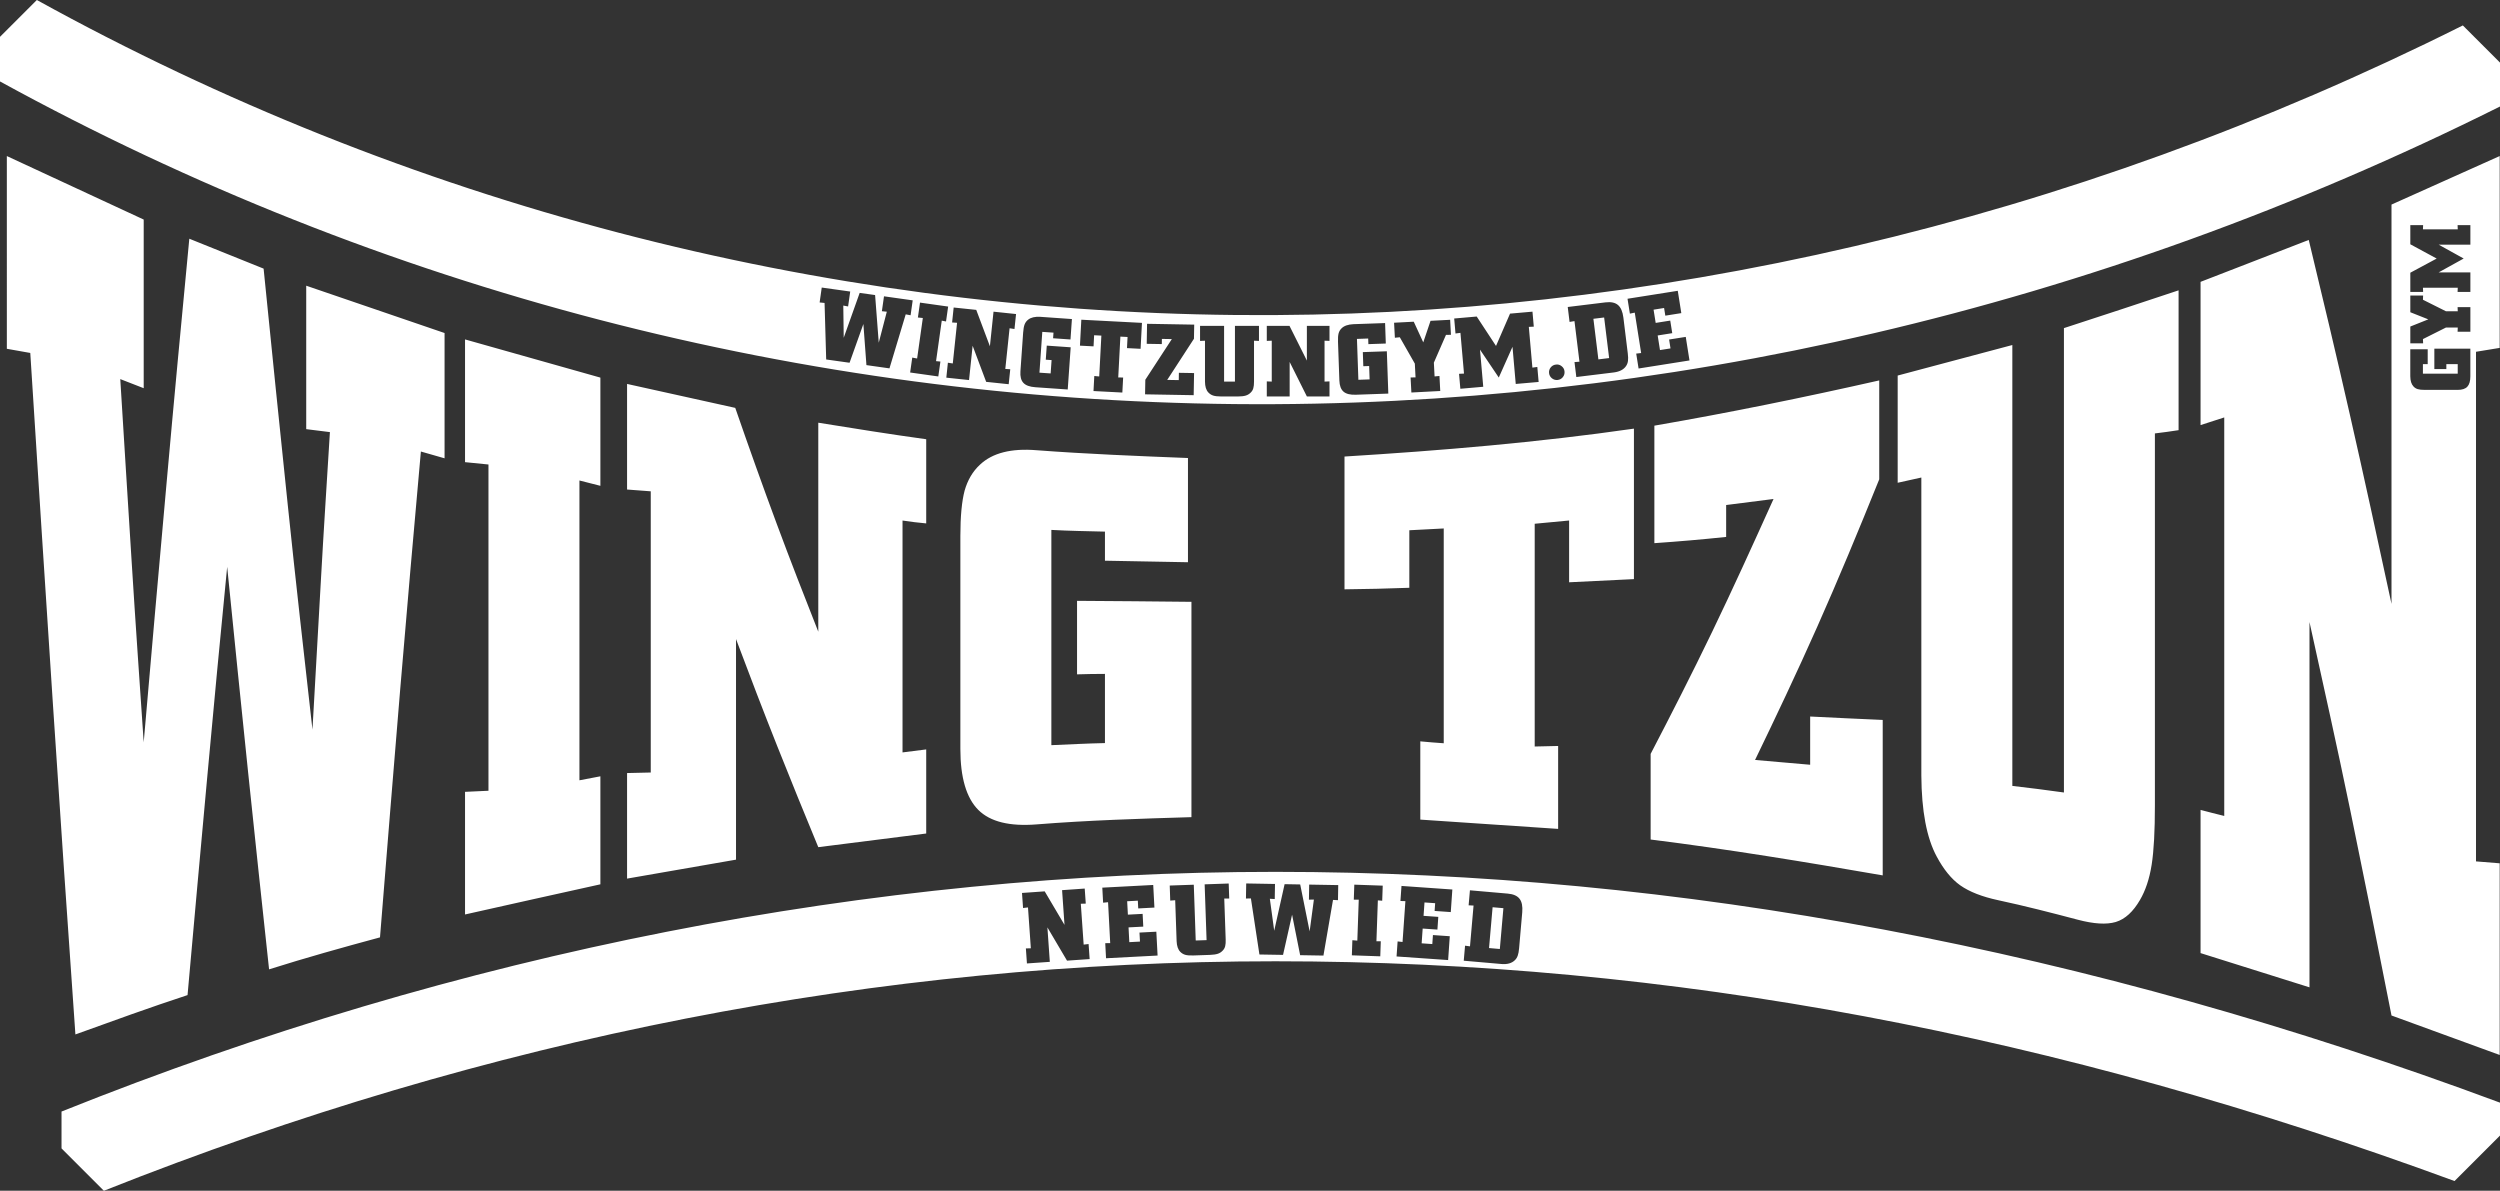 <?xml version="1.0" encoding="UTF-8"?>
<svg id="Ebene_2" data-name="Ebene 2" xmlns="http://www.w3.org/2000/svg" viewBox="0 0 876.98 417.7">
  <rect x="0" y="0" width="876.98" height="417.7" fill="#333333" stroke="none"/>
  <defs>
    <style>
      .cls-1 {
        fill: #fff;
        stroke-width: 0px;
      }
    </style>
  </defs>
  <g id="Ebene_1-2" data-name="Ebene 1">
    <path class="cls-1" d="M574.8,129.26l-.83-5.22,1.73-.2-2.24-14.17-1.71.35-.83-5.22,17.63-2.79,1.24,7.83-5.61.89-.43-2.69-3.69.59.74,4.64,5.11-.81.7,4.41-5.11.81.81,5.12,3.69-.58-.49-3.12,5.84-.92,1.31,8.26-17.86,2.83ZM564.47,125.61l-1.75-14.24-3.77.46,1.75,14.24,3.77-.46ZM552.31,112.64l-1.72.29-.64-5.24,13.22-1.62c1.93-.24,3.4.07,4.4.92,1.01.86,1.64,2.33,1.9,4.42l1.54,12.54c.14,1.11.16,1.99.07,2.64-.08.66-.3,1.25-.65,1.78-.82,1.24-2.24,2-4.25,2.27l-13.22,1.62-.64-5.24,1.74-.14-1.75-14.24ZM545.87,127.87c.73-.08,1.38.12,1.96.6.59.47.92,1.07.99,1.81.08.76-.11,1.42-.58,2.01-.47.58-1.08.92-1.84,1-.75.08-1.41-.12-2-.59-.59-.47-.92-1.09-1-1.84-.08-.75.12-1.41.59-1.99.47-.58,1.09-.91,1.86-.99ZM512.28,136.39l-.46-5.26,1.74-.08-1.25-14.29-1.73.23-.46-5.26,7.9-.69,6.77,10.32,4.92-11.34,7.87-.69.46,5.26-1.74.08,1.25,14.29,1.73-.23.46,5.26-8.03.7-1.14-13.03-4.81,10.78-6.59-9.79,1.14,13.03-8.03.7ZM495.1,137.68l-.28-5.27,1.74-.02-.25-4.84-5.27-9.24-1.73.17-.28-5.27,6.9-.36,3.34,7.25,2.55-7.56,6.88-.36.28,5.27-1.74.02-4.25,9.74.25,4.84,1.71-.16.28,5.27-10.14.53ZM486.49,123.22l.52,14.85-11.39.4c-1.97.07-3.41-.29-4.32-1.08-.91-.79-1.4-2.1-1.46-3.93l-.48-13.6c-.04-1.26.03-2.23.21-2.92.19-.69.54-1.29,1.07-1.79.89-.87,2.26-1.34,4.11-1.43l11.13-.39.25,7.18-6.11.21-.07-1.97-3.94.14.5,14.34,3.94-.14-.16-4.69-2.05.07-.17-4.95,8.41-.29ZM444.38,139.07v-5.28l1.74.07v-14.35l-1.74.07v-5.28h7.96l6.1,12.19v-12.19h7.94v5.28l-1.74-.07v14.35l1.74-.07v5.28h-7.94l-6.04-12.1v12.1h-8.02ZM422.71,119.52l-1.74.07v-5.28h8.43v19.56h3.81v-19.56h8.43v5.28l-1.74-.07v14.35c0,.98-.08,1.75-.25,2.32-.16.57-.45,1.06-.86,1.47-.5.52-1.08.89-1.78,1.1-.69.21-1.62.32-2.79.32h-5.84c-1.2,0-2.13-.11-2.8-.32-.67-.21-1.24-.59-1.73-1.12-.76-.82-1.13-2.08-1.15-3.77v-14.35ZM401.68,138.34l.09-5.13,9.3-14.26-3.49-.06-.03,1.81-5.29-.09.12-7.02,16.54.29-.09,4.95-9.38,14.44,4.05.07.04-2.56,5.33.09-.14,7.76-17.07-.3ZM383.59,137.17l.28-5.27,1.73.16.75-14.33-2.54-.13-.2,3.9-4.77-.25.48-9.1,21.27,1.11-.48,9.1-4.77-.25.2-3.9-2.52-.13-.75,14.33,1.72.02-.28,5.27-10.14-.53ZM375.59,121.81l-1.04,14.82-11.37-.79c-1.96-.14-3.36-.64-4.18-1.53-.83-.88-1.17-2.24-1.04-4.06l.95-13.57c.09-1.25.26-2.22.52-2.88.26-.67.68-1.23,1.25-1.67.98-.77,2.39-1.1,4.23-.99l11.11.78-.5,7.17-6.1-.43.14-1.97-3.93-.27-1,14.31,3.93.27.33-4.68-2.04-.14.35-4.94,8.39.59ZM331.96,132.49l.55-5.25,1.72.26,1.5-14.27-1.74-.11.55-5.25,7.92.83,4.79,12.76,1.27-12.13,7.9.83-.55,5.25-1.72-.26-1.5,14.27,1.74.11-.55,5.25-7.9-.83-4.75-12.66-1.26,12.03-7.97-.84ZM319.27,130.67l.74-5.23,1.71.32,2-14.21-1.73-.17.74-5.23,9.87,1.39-.74,5.23-1.5-.29-2,14.21,1.53.14-.74,5.23-9.87-1.39ZM289.82,126.1l-.57-19.83-1.73-.17.74-5.23,9.99,1.4-.74,5.23-1.69-.31.15,11.3,5.6-15.75,5.41.76,1.28,16.72,2.83-10.88-1.73-.17.74-5.23,10.07,1.42-.74,5.23-1.71-.32-5.7,18.95-8.08-1.14-1.07-14.42-4.85,13.59-8.18-1.15ZM12.92,0L0,12.92v15.65c134.2,73.58,282.38,111.71,433.14,113.18,149.15,1.46,300.79-32.96,443.84-104.39v-15.4l-13.04-13.04c-138.86,69.51-285.96,103-430.56,101.58C286.99,109.06,143.1,71.84,12.92,0ZM526.13,332.89l1.25-14.31-3.79-.33-1.25,14.32,3.79.33ZM516.92,317.66l-1.74-.08.46-5.27,13.29,1.16c1.94.17,3.32.78,4.12,1.82.81,1.05,1.12,2.62.94,4.72l-1.1,12.61c-.1,1.11-.25,1.98-.48,2.6-.22.63-.55,1.17-1.01,1.61-1.06,1.05-2.61,1.5-4.64,1.34l-13.29-1.16.46-5.27,1.73.23,1.25-14.31ZM489.9,335.52l.37-5.28,1.73.2,1-14.33-1.74-.05.37-5.28,17.84,1.25-.55,7.92-5.67-.4.19-2.72-3.74-.26-.33,4.7,5.17.36-.31,4.46-5.17-.36-.36,5.18,3.74.26.22-3.16,5.91.41-.58,8.36-18.07-1.26ZM474.22,335.11l.18-5.29,1.74.14.5-14.36h-1.74s.18-5.27.18-5.27l9.97.35-.18,5.29-1.53-.13-.5,14.36,1.53-.02-.18,5.29-9.97-.35ZM441.79,334.8l-2.98-19.64-1.74.04.09-5.29,10.1.18-.09,5.29-1.72-.1,1.53,11.22,3.65-16.34,5.47.1,3.31,16.46,1.49-11.16-1.74.04.09-5.29,10.19.18-.09,5.29-1.74-.1-3.36,19.53-8.17-.14-2.83-14.2-3.17,14.1-8.27-.14ZM412.25,315.79l-1.74.13-.18-5.28,8.44-.29.68,19.57,3.81-.13-.68-19.57,8.44-.29.18,5.28h-1.74s.5,14.35.5,14.35c.03.98-.02,1.76-.17,2.33-.14.58-.41,1.08-.81,1.5-.48.54-1.05.93-1.74,1.17-.68.23-1.61.37-2.78.41l-5.84.2c-1.2.04-2.14-.03-2.82-.22-.68-.19-1.27-.55-1.77-1.06-.78-.79-1.21-2.04-1.28-3.73l-.5-14.36ZM387.99,336.14l-.28-5.28,1.74-.02-.75-14.35-1.74.17-.28-5.28,17.86-.94.42,7.93-5.68.3-.14-2.72-3.74.2.25,4.7,5.17-.27.23,4.47-5.17.27.27,5.18,3.74-.2-.17-3.16,5.91-.31.44,8.37-18.09.95ZM360.24,337.98l-.37-5.28,1.74-.05-1-14.33-1.73.2-.37-5.28,7.96-.56,6.95,11.76-.85-12.18,7.94-.56.37,5.28-1.74.05,1,14.33,1.73-.2.37,5.28-7.94.55-6.88-11.67.85,12.09-8.01.56ZM21.58,389.91v12.94l14.86,14.86c135.05-53.69,272.06-80.5,410.94-80.5s273.97,25.73,413.65,77.09l15.96-15.96v-11.53c-144.98-53.95-288.22-80.97-429.61-80.97s-285.91,28-425.8,84.08ZM866.59,102.4v-6.85h-11.13l8.78-4.86-8.78-4.87h11.13v-6.85h-4.49l.06,1.48h-12.21l.06-1.48h-4.49v6.72l9.25,5.01-9.25,4.97v6.74h4.49l-.06-1.48h12.21l-.06,1.48h4.49ZM866.59,116.38v-8.64h-4.49l.06,1.46h-4.12l-8.09-4.05.06-1.48h-4.49v5.86l6.31,2.5-6.31,2.52v5.88h4.49l-.06-1.48,8.09-4.06h4.12l-.06,1.48h4.49ZM853.95,122.31v7.16h4.21v-1.74h3.99v3.35h-12.21v-3.35h1.68v-5.2h-6.11v9.48c.02,1.58.38,2.75,1.1,3.53.41.46.91.78,1.49.96.58.18,1.41.27,2.48.27h11.57c1.55,0,2.68-.37,3.38-1.13.7-.75,1.05-1.96,1.05-3.64v-9.69h-12.64ZM771.94,334.33v-50.22c2.71.73,5.51,1.42,8.31,2.12v-139.8c-2.8.92-5.6,1.84-8.31,2.69v-50.25c12.59-4.88,25.27-9.79,37.95-14.7,4.81,19.93,9.69,40.45,14.43,61.31,4.88,21.47,9.71,43.6,14.6,66.35V71.76c12.59-5.64,25.27-11.34,37.95-17.02v67.3c-2.8.44-5.6.92-8.31,1.36v178.77c2.71.22,5.51.44,8.31.67v67.24c-12.68-4.62-25.36-9.25-37.95-13.85-4.81-24.55-9.64-48.56-14.43-71.83-4.66-22.64-9.62-44.68-14.34-66.19v128.14c-12.77-4.02-25.54-8.02-38.21-12.01ZM674,167.51c-2.8.6-5.6,1.23-8.31,1.84v-37.61c13.38-3.58,26.76-7.13,40.22-10.71v154.66c6.03.67,12.07,1.49,18.1,2.31V115.1c13.38-4.37,26.76-8.74,40.22-13.25v49.05c-2.8.44-5.59.82-8.31,1.14v130.45c0,8.9-.35,15.84-1.14,20.88-.79,5.01-2.19,9.09-4.11,12.36-2.36,4.06-5.16,6.69-8.48,7.7-3.32.98-7.78.66-13.29-.79-9.36-2.47-18.63-4.86-27.89-6.84-5.69-1.22-10.14-2.95-13.38-5.23-3.15-2.25-5.86-5.64-8.22-10.04-3.59-6.62-5.34-16.13-5.42-28.45v-104.56ZM579.03,294.5v-30.04c7.17-13.78,14.41-27.95,21.51-42.68,7.24-15.02,14.34-30.64,21.6-46.74-5.6.73-11.11,1.43-16.62,2.12v11.19c-8.39.89-16.79,1.61-25.18,2.19v-41.22c26.23-4.53,52.56-9.92,78.88-15.87v34.69c-7.26,18-14.43,35.28-21.78,51.81-7.16,16.11-14.52,31.62-21.78,46.64,6.38.57,12.85,1.11,19.33,1.68v-16.92c8.48.44,16.96.82,25.45,1.2v54.53c-27.2-4.72-54.3-9.19-81.41-12.58ZM498.23,287.5v-27.44c2.71.26,5.42.48,8.22.67v-75.35c-4.02.19-8.05.41-12.07.63v20.18c-7.61.28-15.22.47-22.74.54v-46.58c33.84-2.09,67.68-4.91,101.53-9.79v52.79c-7.61.38-15.22.73-22.74,1.11v-21.67c-4.02.38-8.04.79-12.07,1.14v78.14c2.71-.06,5.42-.13,8.22-.19v29.09c-16.18-1.08-32.27-2.15-48.36-3.26ZM417.95,211.11v75.54c-18.1.54-36.2,1.1-54.3,2.54-9.44.75-16.26-.89-20.46-5.07-4.2-4.21-6.3-11.34-6.3-21.39v-74.71c0-6.94.52-12.26,1.49-15.91,1.05-3.67,2.8-6.72,5.42-9.13,4.37-4.12,11.02-5.77,19.85-5.04,17.67,1.33,35.33,2.03,53.08,2.73v36.56c-9.71-.16-19.41-.35-29.12-.54v-10.2c-6.3-.16-12.59-.25-18.8-.6v75.51c6.21-.26,12.51-.6,18.8-.73v-24.27c-3.32,0-6.56.06-9.79.16v-25.79c13.38.06,26.76.22,40.14.35ZM219.97,308.19v-37.01c2.71-.03,5.51-.13,8.31-.19v-98.64c-2.8-.22-5.6-.44-8.31-.63v-37.04c12.59,2.79,25.27,5.58,37.95,8.4,4.81,13.91,9.67,27.52,14.52,40.59,4.77,12.85,9.71,25.51,14.61,37.93v-73.32c12.59,2.03,25.18,4.06,37.86,5.8v29.53c-2.8-.25-5.59-.6-8.31-1.01v81.34c2.71-.32,5.51-.67,8.31-1.05v29.5c-12.68,1.59-25.27,3.2-37.86,4.79-4.81-11.63-9.63-23.44-14.43-35.52-4.82-12.13-9.62-24.65-14.43-37.48v77.38c-12.77,2.22-25.53,4.44-38.21,6.65ZM163.13,320.8v-43.03c2.71-.13,5.42-.22,8.22-.38v-114.45c-2.8-.25-5.51-.57-8.22-.82v-43.06c15.83,4.47,31.66,8.94,47.48,13.4v37.96c-2.45-.63-4.9-1.24-7.35-1.87v105.17c2.45-.48,4.9-.92,7.35-1.4v37.89c-15.83,3.52-31.66,7-47.48,10.58ZM26.45,362.88c-2.71-38.37-5.35-77.37-7.96-116.95-2.64-40.11-5.25-80.83-7.87-122.12-2.8-.51-5.51-.98-8.22-1.46V54.74c16,7.45,32,14.86,48.01,22.28v59.16c-2.8-1.08-5.51-2.12-8.22-3.2,1.31,21.67,2.71,43.19,4.02,64.48,1.31,21.14,2.8,42.14,4.2,62.93,2.62-30.51,5.32-60.62,7.96-90.24,2.6-29.21,5.33-58.05,8.04-86.41,8.66,3.48,17.32,6.97,26.06,10.49,2.8,28.07,5.66,55.77,8.48,82.95,2.77,26.71,5.77,53.01,8.66,78.77.96-17.62,2.01-35.17,2.97-52.6.96-17.36,2.1-34.6,3.15-51.77-2.8-.35-5.6-.73-8.31-1.04v-50.32c16.18,5.54,32.36,11.06,48.53,16.6v43.95c-2.8-.79-5.6-1.59-8.31-2.38-2.45,27.44-4.91,55.29-7.26,83.49-2.38,28.61-4.72,57.6-7.08,86.94-13.03,3.52-25.97,7.13-38.91,11.22-2.45-22.66-4.92-45.72-7.35-69.07-2.47-23.7-4.9-47.75-7.35-72.12-2.36,24.27-4.74,48.86-6.99,73.73-2.29,25.16-4.63,50.7-6.91,76.49-13.12,4.31-26.23,9.06-39.35,13.81Z"/>
  </g>
</svg>